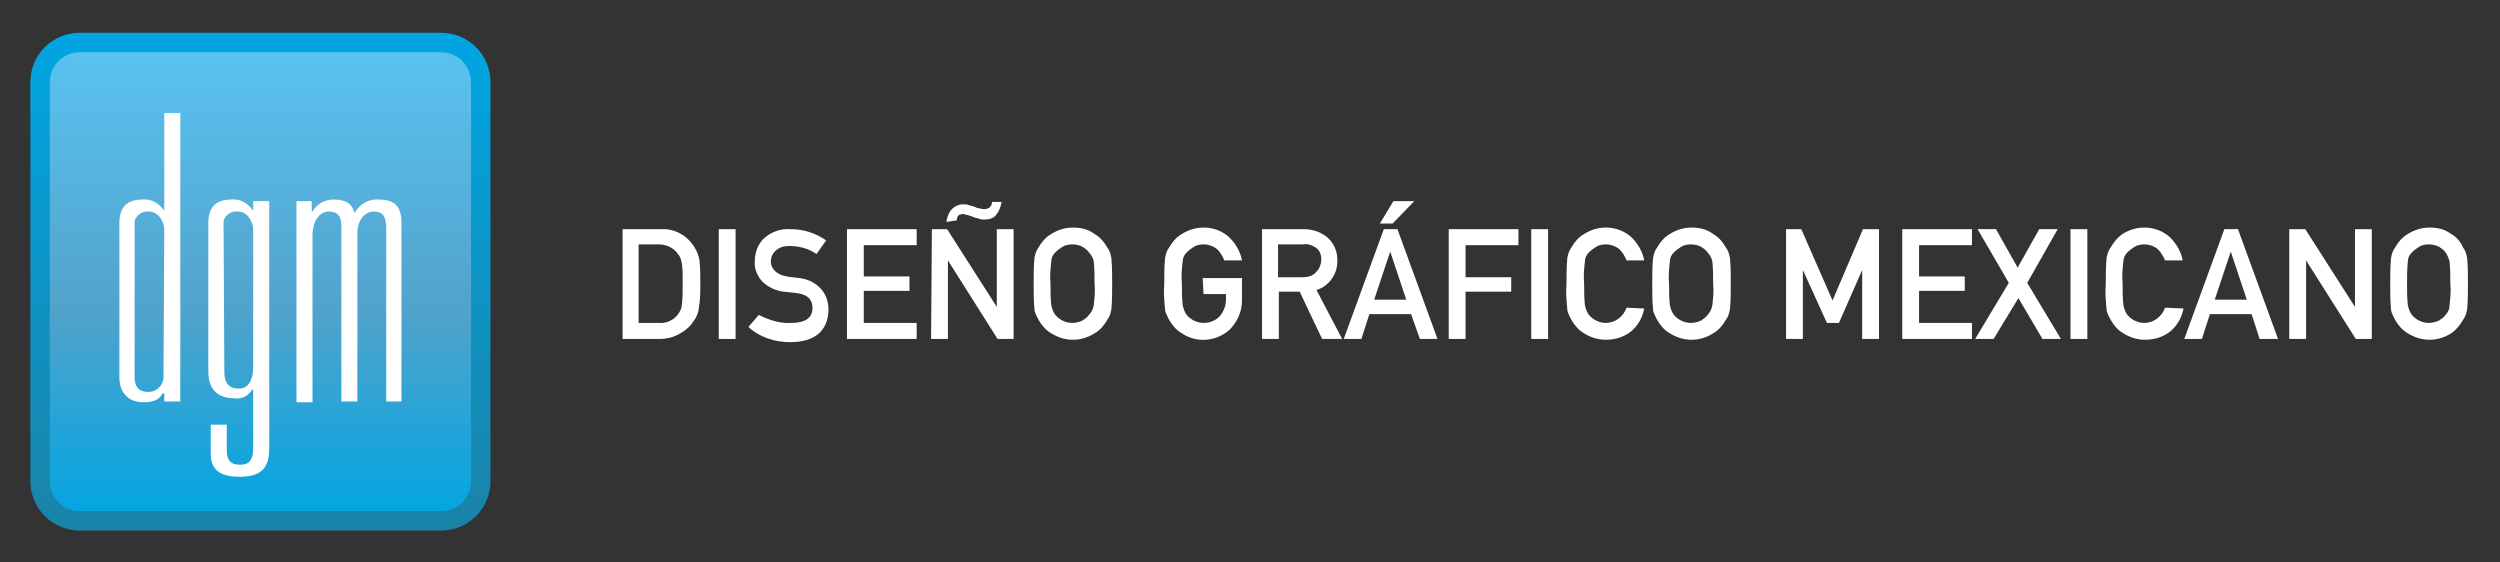 <?xml version="1.0" encoding="utf-8"?>
<!-- Generator: Adobe Illustrator 21.0.0, SVG Export Plug-In . SVG Version: 6.00 Build 0)  -->
<svg version="1.1" id="Layer_1" xmlns="http://www.w3.org/2000/svg" xmlns:xlink="http://www.w3.org/1999/xlink" x="0px" y="0px"
	 viewBox="0 0 312 70.2" style="enable-background:new 0 0 312 70.2;" xml:space="preserve">
<rect x="0" y="0" width="312" height="70.2" fill="#333333" stroke="none"/>
<style type="text/css">
	.st0{fill:url(#SVGID_1_);stroke:url(#SVGID_2_);stroke-width:2.43;stroke-miterlimit:10;}
	.st1{fill:#FFFFFF;}
</style>
<title>DGM-logo</title>
<g id="Layer_2">
	<g id="Layer_1-2">
		
			<linearGradient id="SVGID_1_" gradientUnits="userSpaceOnUse" x1="32.485" y1="66.7" x2="32.485" y2="7.051" gradientTransform="matrix(1 0 0 -1 0 72)">
			<stop  offset="0" style="stop-color:#5AC3F2"/>
			<stop  offset="0.56" style="stop-color:#51A3CB"/>
			<stop  offset="1" style="stop-color:#00A5E2"/>
		</linearGradient>
		
			<linearGradient id="SVGID_2_" gradientUnits="userSpaceOnUse" x1="32.485" y1="5.835" x2="32.485" y2="67.915" gradientTransform="matrix(1 0 0 -1 0 72)">
			<stop  offset="0" style="stop-color:#1A83A8"/>
			<stop  offset="1" style="stop-color:#00A5E2"/>
		</linearGradient>
		<path class="st0" d="M10,5.3h45c2.8,0,5,2.2,5,5V60c0,2.8-2.2,5-5,5H10c-2.8,0-5-2.2-5-5V10.3C5,7.5,7.2,5.3,10,5.3z"/>
		<path class="st1" d="M14.9,27.8c0-1.9,0.9-2.9,2.9-2.9c1-0.1,2,0.4,2.6,1.3h0.1V14.1h2v36h-2v-1h-0.2c-0.4,0.6-0.8,1.1-2.4,1.1
			c-1.9,0-3-1.2-3-3.1L14.9,27.8z M20.5,28.7c0-1-0.7-2.3-1.9-2.3c-0.8-0.1-1.6,0.4-1.8,1.2c0,0.2,0,0.3,0,0.5v19
			c0,1.1,0.5,1.8,1.6,1.8c1,0.1,1.9-0.7,2-1.7c0,0,0,0,0,0L20.5,28.7z"/>
		<path class="st1" d="M28.3,53v3.1c0,1.3,0.4,1.9,1.7,1.9c1.1,0,1.6-0.6,1.6-2.1v-7.3h-0.1c-0.5,0.8-1.4,1.3-2.3,1.1
			c-2,0-3.2-1.1-3.2-3.3V27.8c0-1.9,0.9-2.9,2.9-2.9c1-0.1,2,0.4,2.6,1.3h0.1v-1.1h2V56c0,2.4-1,3.5-3.7,3.5c-2.5,0-3.6-0.9-3.6-2.9
			V53H28.3z M28,46.5c0,1.3,0.6,2,1.8,2s1.8-1.1,1.8-2.7V28.7c0-1-0.7-2.3-1.9-2.3c-0.8-0.1-1.6,0.4-1.8,1.2c0,0.2,0,0.3,0,0.5
			L28,46.5z"/>
		<path class="st1" d="M36.9,25.1h2v1.3H39c0.5-0.9,1.5-1.5,2.6-1.5c1.9,0,2.4,0.8,2.6,1.6h0.1c0.6-1,1.7-1.7,2.9-1.6
			c1.9,0,2.9,0.7,2.9,2.9v22.3h-1.9V28.5c0-1.6-0.5-2.1-1.6-2.1c-0.9,0-2,0.9-2,2.7v21h-2V28.2c0-1.3-0.5-1.8-1.6-1.8
			c-0.9,0-2,0.9-2,3v20.8h-2V25.1z"/>
		<path class="st1" d="M77.7,28.6h4.8c1.7-0.1,3.3,0.8,4.2,2.3c0.3,0.5,0.5,1,0.6,1.6c0.1,1,0.1,2,0.1,2.9c0,1,0,2.1-0.2,3.1
			c0,0.3-0.1,0.5-0.2,0.8c-0.1,0.2-0.2,0.5-0.4,0.7c-0.4,0.7-1,1.2-1.7,1.6c-0.8,0.5-1.7,0.7-2.6,0.7h-4.6V28.6z M79.7,40.3h2.5
			c1,0.1,2-0.4,2.5-1.2c0.2-0.3,0.4-0.7,0.4-1.1c0.1-0.8,0.1-1.7,0.1-2.5c0-1.2,0-2-0.1-2.6c-0.1-0.5-0.2-0.9-0.5-1.2
			c-0.5-0.8-1.5-1.2-2.4-1.2h-2.5L79.7,40.3z"/>
		<path class="st1" d="M89.7,28.6h2.1v13.7h-2.1V28.6z"/>
		<path class="st1" d="M98.7,40.3c1.8,0,2.7-0.6,2.7-1.9c0-1-0.6-1.6-1.8-1.8l-1.8-0.2c-1-0.1-2-0.6-2.7-1.3c-0.6-0.7-1-1.6-0.9-2.5
			c0-1.1,0.4-2.2,1.2-2.9c0.9-0.8,2.1-1.2,3.3-1.1c1.6,0,3.1,0.5,4.4,1.4l-1.2,1.7c-1-0.7-2.2-1-3.4-1c-0.6,0-1.1,0.1-1.6,0.5
			c-0.5,0.4-0.7,0.9-0.7,1.5c0,0.4,0.2,0.8,0.5,1.1c0.4,0.4,0.9,0.6,1.5,0.7c0.4,0.1,0.9,0.1,1.5,0.2c1.1,0.1,2.1,0.6,2.8,1.4
			c0.6,0.7,0.9,1.6,0.9,2.6c-0.1,2.6-1.7,4-4.8,4c-1.9,0-3.8-0.6-5.2-1.9l1.3-1.5C95.9,39.9,97.3,40.4,98.7,40.3z"/>
		<path class="st1" d="M105.7,28.6h8.7v2h-6.6v3.9h5.7v1.8h-5.7v4h6.6v2h-8.7V28.6z"/>
		<path class="st1" d="M116.3,28.6h1.9l6.2,9.7l0,0v-9.7h2.1v13.7h-2l-6.2-9.8l0,0v9.8h-2.1L116.3,28.6z M118.1,27.7
			c0.1-0.6,0.3-1.2,0.7-1.6c0.4-0.4,0.9-0.6,1.4-0.6c0.2,0,0.5,0,0.7,0.1c0.2,0.1,0.5,0.1,0.7,0.2c0.2,0.1,0.4,0.2,0.7,0.2
			c0.2,0.1,0.4,0.1,0.6,0.1c0.2,0,0.4-0.1,0.6-0.2c0.2-0.2,0.3-0.4,0.3-0.7h1.2c-0.1,0.6-0.3,1.1-0.6,1.5c-0.3,0.5-0.9,0.7-1.5,0.7
			c-0.2,0-0.5,0-0.7-0.1c-0.2-0.1-0.5-0.1-0.7-0.2c-0.4-0.2-0.9-0.3-1.3-0.4c-0.2,0-0.3,0.1-0.5,0.1c-0.2,0.2-0.3,0.4-0.3,0.7
			L118.1,27.7z"/>
		<path class="st1" d="M129,35.4c0-1.1,0-2.1,0.1-3.2c0.1-0.5,0.2-0.9,0.5-1.3c0.4-0.7,0.9-1.3,1.6-1.7c0.8-0.5,1.7-0.8,2.7-0.8
			c1,0,1.9,0.2,2.7,0.8c0.7,0.4,1.2,1,1.6,1.7c0.3,0.4,0.4,0.8,0.5,1.3c0.1,1.1,0.1,2.1,0.1,3.2c0,1.1,0,2.1-0.1,3.2
			c-0.1,0.5-0.2,0.9-0.5,1.3c-0.4,0.7-0.9,1.3-1.6,1.7c-0.8,0.5-1.7,0.8-2.7,0.8c-1,0-1.9-0.3-2.7-0.8c-0.7-0.4-1.2-1-1.6-1.7
			c-0.1-0.2-0.2-0.4-0.3-0.6c-0.1-0.2-0.2-0.5-0.2-0.7C129,37.6,129,36.5,129,35.4z M131.1,35.4c0,0.9,0,1.8,0.1,2.7
			c0.1,0.4,0.2,0.8,0.5,1.2c0.5,0.6,1.3,1,2.1,1c0.4,0,0.9-0.1,1.3-0.3c0.3-0.2,0.6-0.4,0.8-0.7c0.3-0.3,0.5-0.7,0.6-1.2
			c0.1-0.9,0.2-1.8,0.1-2.7c0-0.9,0-1.8-0.1-2.8c-0.1-0.4-0.3-0.8-0.6-1.1c-0.2-0.3-0.5-0.5-0.8-0.7c-0.4-0.2-0.8-0.3-1.3-0.3
			c-0.4,0-0.9,0.1-1.2,0.3c-0.3,0.2-0.6,0.4-0.9,0.7c-0.3,0.3-0.5,0.7-0.5,1.1C131.1,33.6,131,34.5,131.1,35.4L131.1,35.4z"/>
		<path class="st1" d="M150.1,34.7h4.9v2.8c0,1.3-0.5,2.5-1.4,3.5c-1.6,1.6-4.2,1.9-6.1,0.6c-0.7-0.4-1.2-1-1.6-1.7
			c-0.1-0.2-0.2-0.4-0.3-0.6c-0.1-0.2-0.2-0.5-0.2-0.7c-0.1-1.1-0.2-2.1-0.1-3.2c0-1.1,0-2.1,0.1-3.2c0.1-0.5,0.2-0.9,0.5-1.3
			c0.4-0.7,0.9-1.3,1.6-1.7c0.8-0.5,1.7-0.8,2.7-0.8c1.2,0,2.3,0.4,3.2,1.2c0.8,0.8,1.4,1.8,1.6,2.9h-2.2c-0.2-0.5-0.5-1-0.9-1.4
			c-0.5-0.4-1.1-0.6-1.7-0.6c-0.4,0-0.9,0.1-1.2,0.3c-0.3,0.2-0.6,0.4-0.9,0.7c-0.3,0.3-0.5,0.7-0.5,1.1c-0.1,0.9-0.2,1.8-0.1,2.8
			c0,0.9,0,1.8,0.1,2.7c0.1,0.4,0.2,0.8,0.5,1.2c0.5,0.6,1.3,1,2.1,1c0.8,0,1.5-0.3,2-0.8c0.5-0.6,0.8-1.3,0.8-2.1v-0.7h-2.8
			L150.1,34.7z"/>
		<path class="st1" d="M157.4,28.6h5.3c1,0,2,0.3,2.8,0.9c0.9,0.7,1.4,1.8,1.4,2.9c0.1,1.7-1,3.3-2.6,3.8l3.2,6.1h-2.5l-2.8-5.9
			h-2.6v5.9h-2.1V28.6z M159.5,34.6h3.1c0.7,0,1.3-0.2,1.7-0.7c0.4-0.4,0.6-1,0.6-1.5c0-0.6-0.2-1.2-0.7-1.5c-0.4-0.3-1-0.5-1.5-0.4
			h-3.2L159.5,34.6z"/>
		<path class="st1" d="M176.1,39.2h-5.2l-1,3.1h-2.2l5-13.7h1.7l5,13.7h-2.2L176.1,39.2z M175.5,37.4l-2-6l0,0l-2,6H175.5z
			 M173.9,25.1h2.6l-2.7,2.8h-1.6L173.9,25.1z"/>
		<path class="st1" d="M180.8,28.6h8.7v2h-6.6v4h5.7v1.8h-5.7v5.9h-2.1V28.6z"/>
		<path class="st1" d="M191.1,28.6h2.1v13.7h-2.1V28.6z"/>
		<path class="st1" d="M205.2,38.5c-0.2,1.1-0.8,2.2-1.7,2.9c-0.9,0.7-2,1-3.1,1c-1,0-1.9-0.3-2.7-0.8c-0.7-0.4-1.2-1-1.6-1.7
			c-0.1-0.2-0.2-0.4-0.3-0.6c-0.1-0.2-0.2-0.5-0.2-0.7c-0.1-1.1-0.2-2.1-0.1-3.2c0-1.1,0-2.1,0.1-3.2c0.1-0.5,0.2-0.9,0.5-1.3
			c0.4-0.7,0.9-1.3,1.6-1.7c0.8-0.5,1.7-0.8,2.7-0.8c1.2,0,2.3,0.4,3.2,1.2c0.8,0.8,1.4,1.8,1.6,2.9H203c-0.2-0.5-0.5-1-0.9-1.4
			c-0.5-0.4-1.1-0.6-1.7-0.6c-0.4,0-0.9,0.1-1.2,0.3c-0.3,0.2-0.6,0.4-0.9,0.7c-0.3,0.3-0.5,0.7-0.5,1.1c-0.1,0.9-0.2,1.8-0.1,2.8
			c0,0.9,0,1.8,0.1,2.7c0.1,0.4,0.2,0.8,0.5,1.2c0.5,0.6,1.3,1,2.1,1c1.2,0,2.2-0.8,2.6-1.9L205.2,38.5z"/>
		<path class="st1" d="M206.2,35.4c0-1.1,0-2.1,0.1-3.2c0.1-0.5,0.2-0.9,0.5-1.3c0.4-0.7,0.9-1.3,1.6-1.7c0.8-0.5,1.7-0.8,2.7-0.8
			c1,0,1.9,0.2,2.7,0.8c0.7,0.4,1.2,1,1.6,1.7c0.3,0.4,0.4,0.8,0.5,1.3c0.1,1.1,0.1,2.1,0.1,3.2c0,1.1,0,2.1-0.1,3.2
			c-0.1,0.5-0.2,0.9-0.5,1.3c-0.4,0.7-0.9,1.3-1.6,1.7c-0.8,0.5-1.7,0.8-2.7,0.8c-1,0-1.9-0.3-2.7-0.8c-0.7-0.4-1.2-1-1.6-1.7
			c-0.1-0.2-0.2-0.4-0.3-0.6c-0.1-0.2-0.2-0.5-0.2-0.7C206.2,37.6,206.2,36.5,206.2,35.4z M208.3,35.4c0,0.9,0,1.8,0.1,2.7
			c0.1,0.4,0.2,0.8,0.5,1.2c0.5,0.6,1.3,1,2.1,1c0.4,0,0.9-0.1,1.3-0.3c0.3-0.2,0.6-0.4,0.8-0.7c0.3-0.3,0.5-0.7,0.6-1.2
			c0.1-0.9,0.2-1.8,0.1-2.7c0-0.9,0-1.8-0.1-2.8c-0.1-0.4-0.3-0.8-0.6-1.1c-0.2-0.3-0.5-0.5-0.8-0.7c-0.4-0.2-0.8-0.3-1.3-0.3
			c-0.4,0-0.9,0.1-1.2,0.3c-0.3,0.2-0.6,0.4-0.9,0.7c-0.3,0.3-0.5,0.7-0.5,1.1C208.3,33.6,208.2,34.5,208.3,35.4L208.3,35.4z"/>
		<path class="st1" d="M222.9,28.6h1.9l3.9,8.9l3.8-8.9h2v13.7h-2.1v-8.6l0,0l-2.9,6.6H228l-3-6.6l0,0v8.6h-2.1V28.6z"/>
		<path class="st1" d="M237.4,28.6h8.7v2h-6.6v3.9h5.7v1.8h-5.7v4h6.6v2h-8.7V28.6z"/>
		<path class="st1" d="M248.8,42.3h-2.3l4.2-7l-3.9-6.7h2.3l2.7,4.8l2.7-4.8h2.3l-3.8,6.7l4.2,7h-2.3l-3-5.1L248.8,42.3z"/>
		<path class="st1" d="M258.4,28.6h2.1v13.7h-2.1V28.6z"/>
		<path class="st1" d="M272.5,38.5c-0.2,1.1-0.8,2.2-1.7,2.9c-0.9,0.7-2,1-3.1,1c-1,0-1.9-0.3-2.7-0.8c-0.7-0.4-1.2-1-1.6-1.7
			c-0.1-0.2-0.2-0.4-0.3-0.6c-0.1-0.2-0.2-0.5-0.2-0.7c-0.1-1.1-0.2-2.1-0.1-3.2c0-1.1,0-2.1,0.1-3.2c0.1-0.5,0.2-0.9,0.5-1.3
			c0.4-0.7,0.9-1.3,1.5-1.7c0.8-0.5,1.7-0.8,2.7-0.8c1.2,0,2.3,0.4,3.2,1.2c0.8,0.8,1.4,1.8,1.6,2.9h-2.2c-0.2-0.5-0.5-1-0.9-1.4
			c-0.5-0.4-1.1-0.6-1.7-0.6c-0.4,0-0.9,0.1-1.2,0.3c-0.3,0.2-0.6,0.4-0.9,0.7c-0.3,0.3-0.5,0.7-0.5,1.1c-0.1,0.9-0.2,1.8-0.1,2.8
			c0,0.9,0,1.8,0.1,2.7c0.1,0.4,0.2,0.8,0.5,1.2c0.5,0.6,1.3,1,2.1,1c1.2,0,2.2-0.8,2.6-1.9L272.5,38.5z"/>
		<path class="st1" d="M281,39.2h-5.2l-1,3.1h-2.2l5-13.7h1.7l5,13.7H282L281,39.2z M280.4,37.4l-2-6l0,0l-2,6H280.4z"/>
		<path class="st1" d="M285.7,28.6h2l6.2,9.7l0,0v-9.7h2.1v13.7h-2l-6.2-9.8l0,0v9.8h-2.1L285.7,28.6z"/>
		<path class="st1" d="M298.3,35.4c0-1.1,0-2.1,0.1-3.2c0.1-0.5,0.2-0.9,0.5-1.3c0.4-0.7,0.9-1.3,1.6-1.7c0.8-0.5,1.7-0.8,2.7-0.8
			c1,0,1.9,0.2,2.7,0.8c0.7,0.4,1.2,1,1.5,1.7c0.3,0.4,0.4,0.8,0.5,1.3c0.1,1.1,0.1,2.1,0.1,3.2c0,1.1,0,2.1-0.1,3.2
			c-0.1,0.5-0.2,0.9-0.5,1.3c-0.4,0.7-0.9,1.3-1.5,1.7c-0.8,0.5-1.7,0.8-2.7,0.8c-1,0-1.9-0.3-2.7-0.8c-0.7-0.4-1.2-1-1.6-1.7
			c-0.1-0.2-0.2-0.4-0.3-0.6c-0.1-0.2-0.2-0.5-0.2-0.7C298.3,37.6,298.3,36.5,298.3,35.4z M300.4,35.4c0,0.9,0,1.8,0.1,2.7
			c0.1,0.4,0.2,0.8,0.5,1.2c0.5,0.6,1.3,1,2.1,1c0.4,0,0.9-0.1,1.3-0.3c0.3-0.2,0.6-0.4,0.8-0.7c0.3-0.3,0.5-0.7,0.5-1.2
			c0.1-0.9,0.2-1.8,0.1-2.7c0-0.9,0-1.8-0.1-2.8c-0.1-0.4-0.3-0.8-0.5-1.1c-0.2-0.3-0.5-0.5-0.8-0.7c-0.4-0.2-0.8-0.3-1.3-0.3
			c-0.4,0-0.9,0.1-1.2,0.3c-0.3,0.2-0.6,0.4-0.9,0.7c-0.3,0.3-0.5,0.7-0.5,1.1C300.4,33.6,300.4,34.5,300.4,35.4L300.4,35.4z"/>
	</g>
</g>
</svg>

